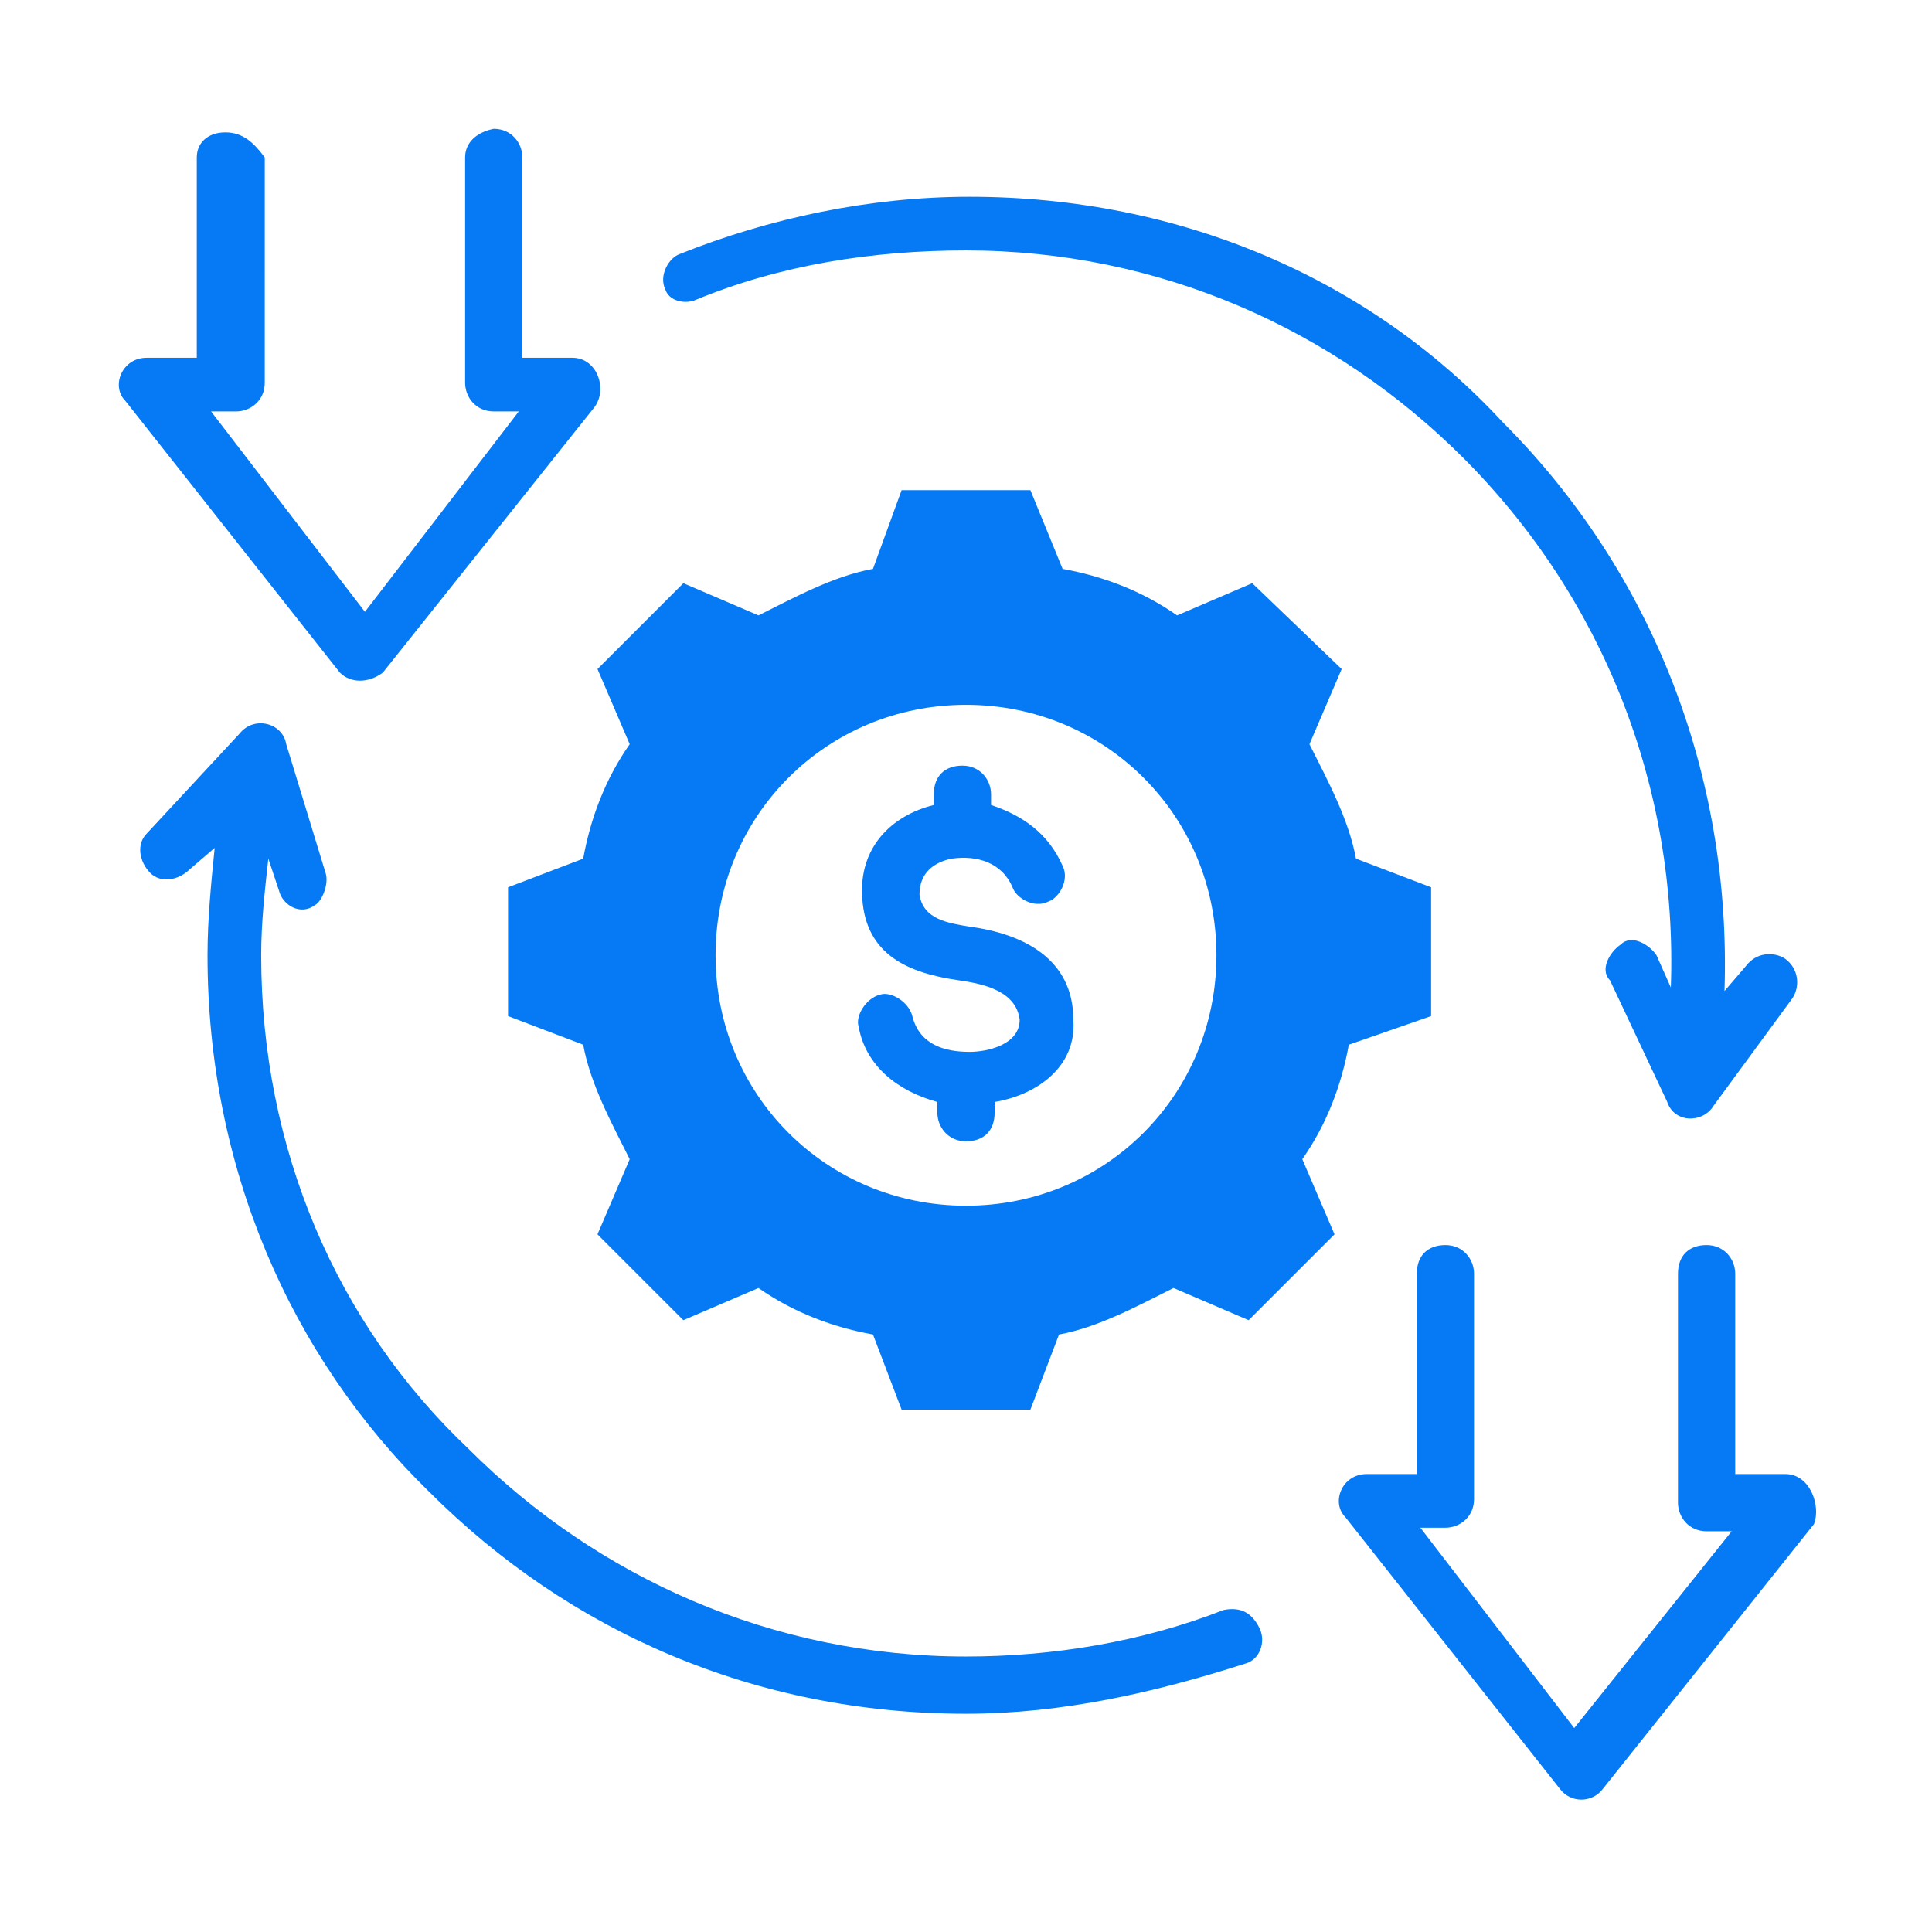 <?xml version="1.0" encoding="utf-8"?>
<!-- Generator: Adobe Illustrator 25.2.1, SVG Export Plug-In . SVG Version: 6.00 Build 0)  -->
<svg version="1.1" id="Layer_1" xmlns="http://www.w3.org/2000/svg" xmlns:xlink="http://www.w3.org/1999/xlink" x="0px" y="0px"
	 viewBox="0 0 54 54" style="enable-background:new 0 0 54 54;" xml:space="preserve">
<style type="text/css">
	.st0{fill:#0679F4;}
</style>
<g>
	<path class="st0" d="M27.1,25.9c-0.6-0.1-1.3-0.2-1.4-0.9c0-0.6,0.4-0.9,0.9-1c0.7-0.1,1.4,0.1,1.7,0.8c0.1,0.3,0.6,0.6,1,0.4
		c0.3-0.1,0.6-0.6,0.4-1c-0.4-0.9-1.1-1.4-2-1.7l0,0v-0.3c0-0.4-0.3-0.8-0.8-0.8s-0.8,0.3-0.8,0.8v0.3c-1.2,0.3-2.1,1.2-2,2.6
		c0.1,1.6,1.3,2.1,2.7,2.3c0.7,0.1,1.6,0.3,1.7,1.1c0,0.7-0.9,0.9-1.4,0.9c-0.7,0-1.4-0.2-1.6-1c-0.1-0.4-0.6-0.7-0.9-0.6
		c-0.4,0.1-0.7,0.6-0.6,0.9c0.2,1.1,1.1,1.8,2.2,2.1v0.3c0,0.4,0.3,0.8,0.8,0.8s0.8-0.3,0.8-0.8v-0.3c1.2-0.2,2.3-1,2.2-2.3
		C30,26.8,28.6,26.1,27.1,25.9z"/>
	<path class="st0" d="M19.4,8.4c2.4-1,5-1.4,7.6-1.4c5.4,0,10.3,2.2,13.9,5.8c3.9,3.9,6,9.2,5.8,14.8l-0.4-0.9
		c-0.2-0.3-0.7-0.6-1-0.3c-0.3,0.2-0.6,0.7-0.3,1l1.6,3.4c0.2,0.6,1,0.6,1.3,0.1l2.2-3c0.2-0.3,0.2-0.8-0.2-1.1
		c-0.3-0.2-0.8-0.2-1.1,0.2l-0.6,0.7c0.2-6-2-11.7-6.2-15.9c-3.7-4-9-6.3-14.9-6.3c-2.8,0-5.6,0.6-8.1,1.6c-0.3,0.1-0.6,0.6-0.4,1
		C18.7,8.4,19.1,8.5,19.4,8.4z"/>
	<path class="st0" d="M49.9,41.2h-1.4v-5.6c0-0.4-0.3-0.8-0.8-0.8s-0.8,0.3-0.8,0.8V42c0,0.4,0.3,0.8,0.8,0.8h0.7L44,48.3l-4.3-5.6
		h0.7c0.4,0,0.8-0.3,0.8-0.8v-6.3c0-0.4-0.3-0.8-0.8-0.8s-0.8,0.3-0.8,0.8v5.6h-1.4c-0.7,0-1,0.8-0.6,1.2l6,7.6
		c0.3,0.4,0.9,0.4,1.2,0l5.9-7.4C50.9,42.1,50.6,41.2,49.9,41.2z"/>
	<path class="st0" d="M34.2,45L34.2,45c-2.3,0.9-4.8,1.3-7.2,1.3c-5.4,0-10.3-2.2-13.9-5.8C9.4,37,7.3,32.1,7.3,26.7
		c0-0.9,0.1-1.8,0.2-2.7l0.3,0.9c0.1,0.4,0.6,0.7,1,0.4c0.2-0.1,0.4-0.6,0.3-0.9l-1.1-3.6c-0.1-0.6-0.9-0.8-1.3-0.3l-2.6,2.8
		c-0.3,0.3-0.2,0.8,0.1,1.1c0.3,0.3,0.8,0.2,1.1-0.1L6,23.7c-0.1,1-0.2,2-0.2,3c0,5.9,2.3,11.2,6.2,15c3.9,3.9,9.1,6.2,15,6.2
		c2.7,0,5.3-0.6,7.8-1.4c0.4-0.1,0.6-0.6,0.4-1S34.7,44.9,34.2,45z"/>
	<path class="st0" d="M40,28.4v-3.6l-2.1-0.8c-0.2-1.1-0.8-2.2-1.3-3.2l0.9-2.1L35,16.3l-2.1,0.9c-1-0.7-2.1-1.1-3.2-1.3l-0.9-2.2
		h-3.6l-0.8,2.2c-1.1,0.2-2.2,0.8-3.2,1.3l-2.1-0.9l-2.4,2.4l0.9,2.1c-0.7,1-1.1,2.1-1.3,3.2l-2.1,0.8v3.6l2.1,0.8
		c0.2,1.1,0.8,2.2,1.3,3.2l-0.9,2.1l2.4,2.4l2.1-0.9c1,0.7,2.1,1.1,3.2,1.3l0.8,2.1h3.6l0.8-2.1c1.1-0.2,2.2-0.8,3.2-1.3l2.1,0.9
		l2.4-2.4l-0.9-2.1c0.7-1,1.1-2.1,1.3-3.2L40,28.4z M27,33.7c-3.9,0-7-3.1-7-7s3.1-7,7-7s7,3.1,7,7S30.9,33.7,27,33.7z"/>
	<path class="st0" d="M10.7,18.8l5.9-7.4C17,10.9,16.7,10,16,10h-1.4V4.4c0-0.4-0.3-0.8-0.8-0.8C13.3,3.7,13,4,13,4.4v6.3
		c0,0.4,0.3,0.8,0.8,0.8h0.7l-4.3,5.6l-4.3-5.6h0.7c0.4,0,0.8-0.3,0.8-0.8V4.4C7.1,4,6.8,3.7,6.3,3.7S5.5,4,5.5,4.4V10H4.1
		c-0.7,0-1,0.8-0.6,1.2l6,7.6C9.8,19.1,10.3,19.1,10.7,18.8z"/>
</g>
</svg>
